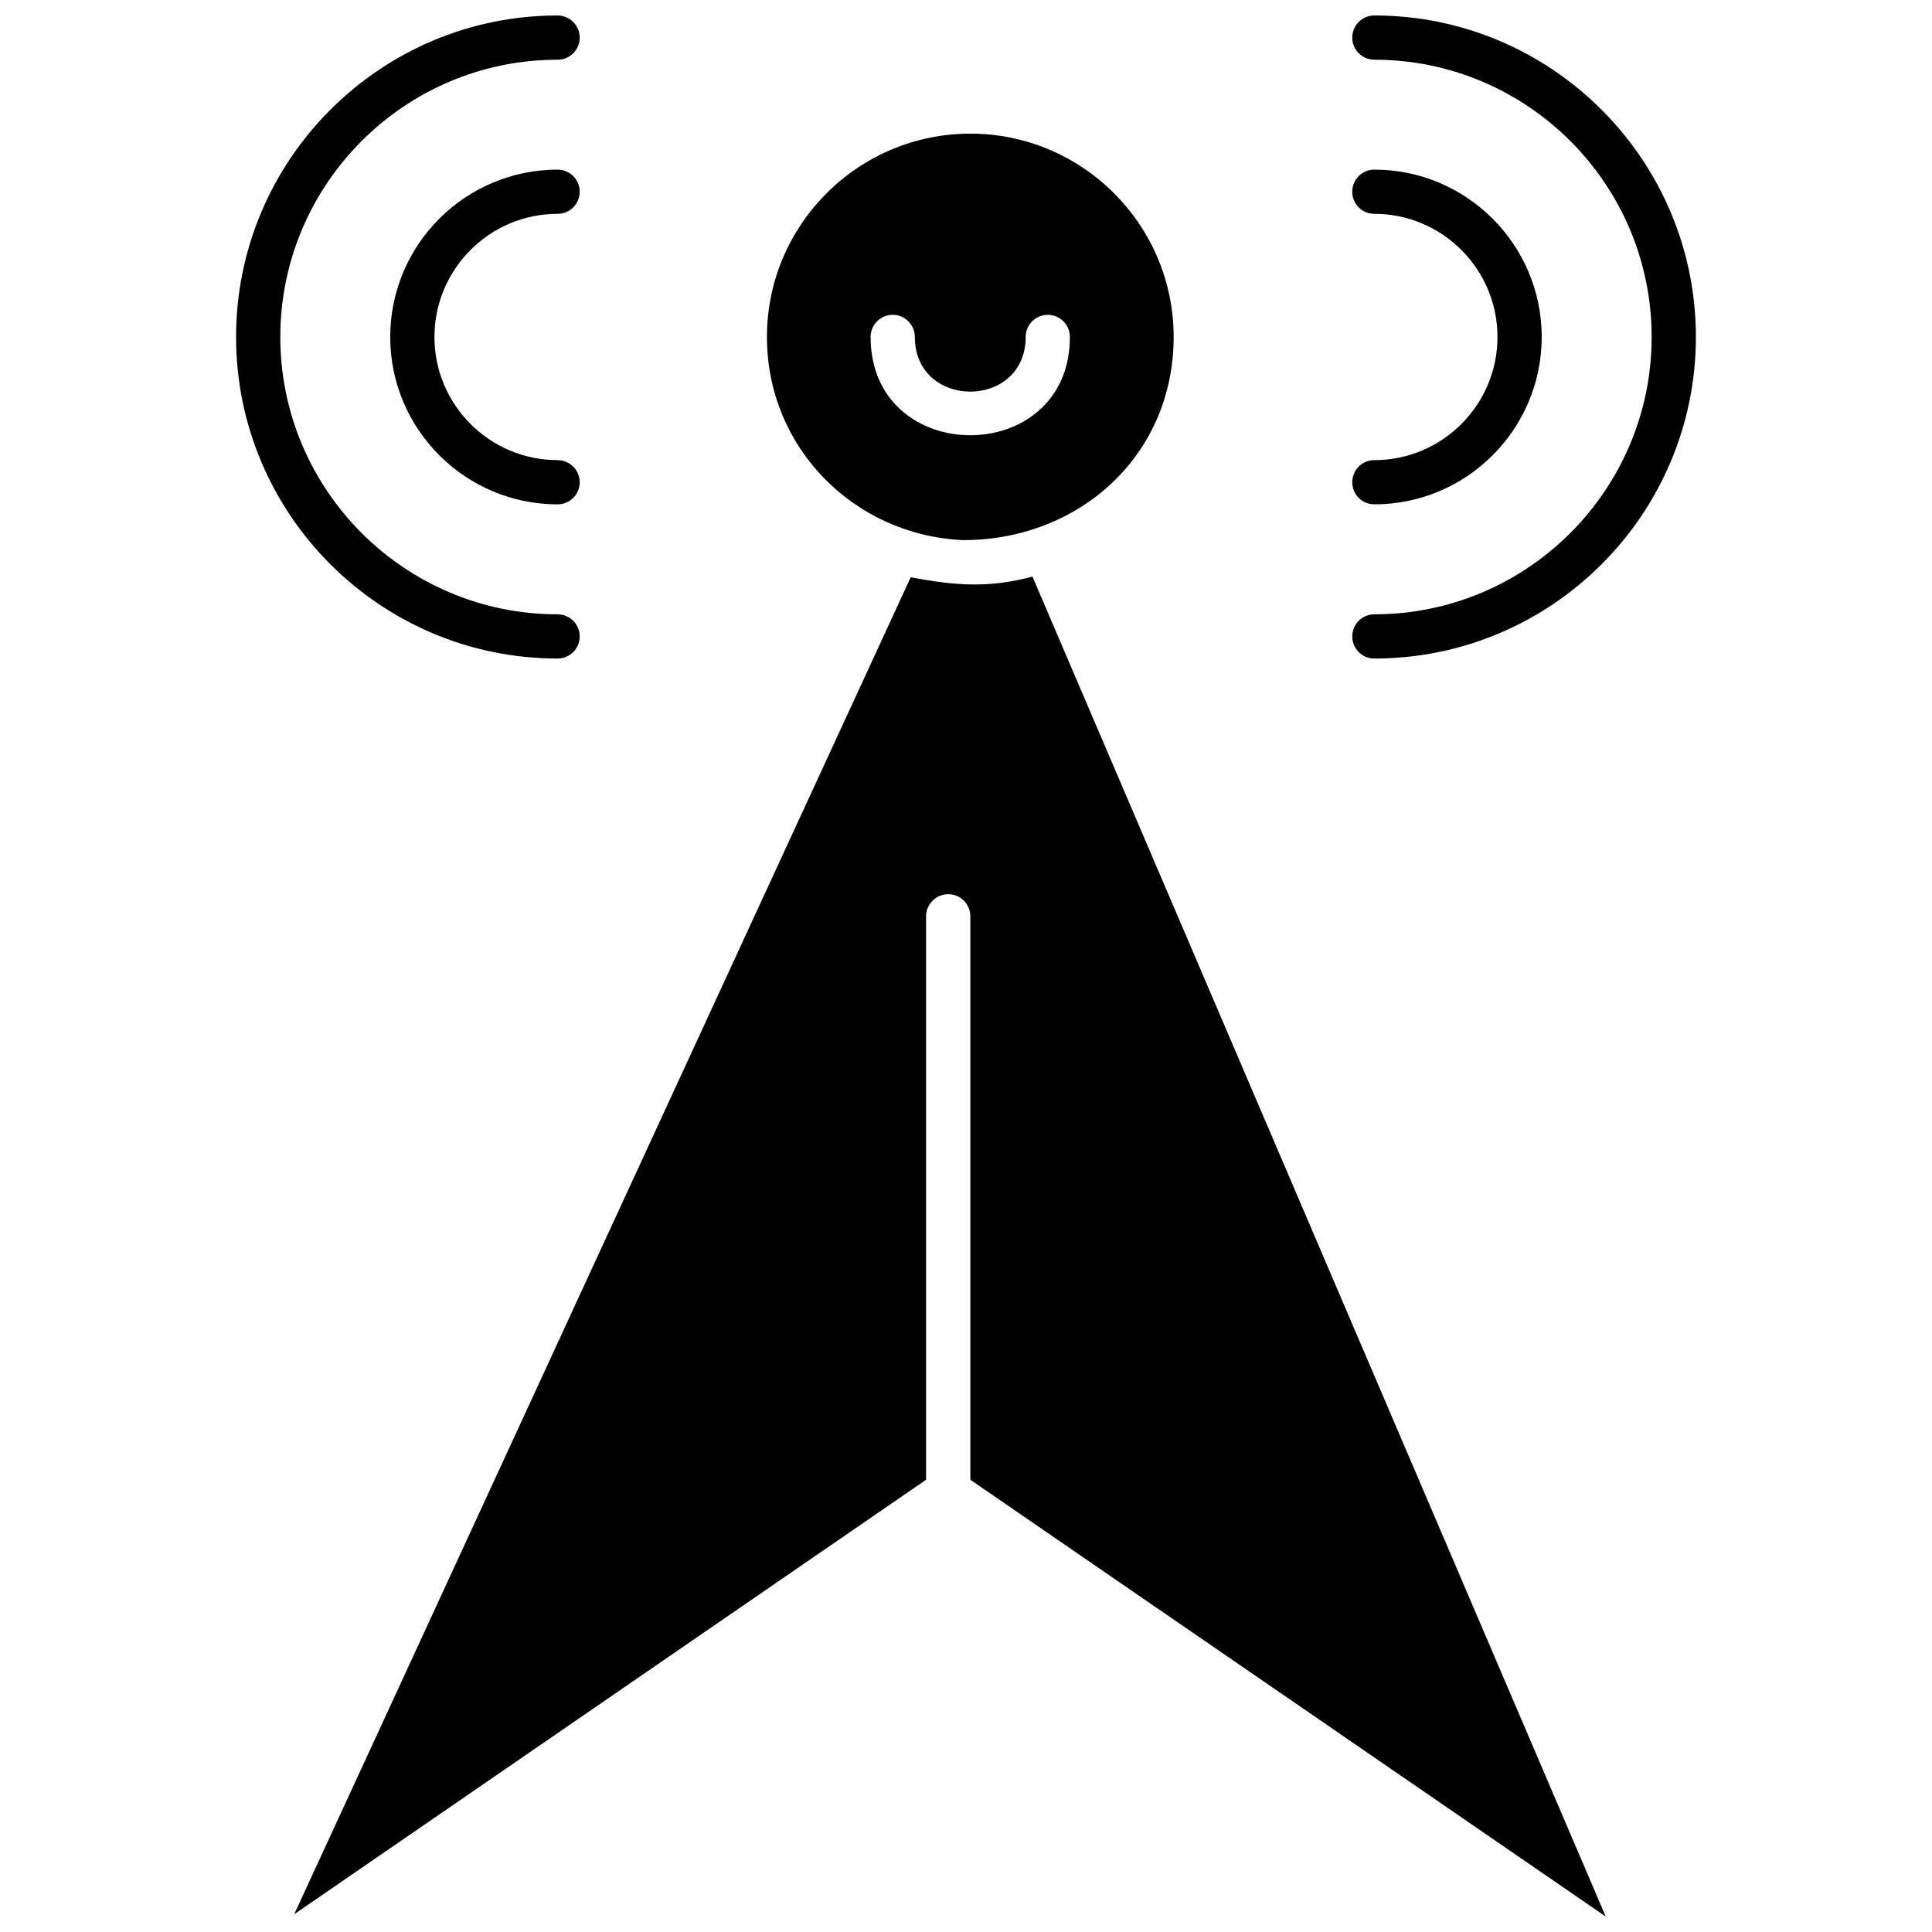 <?xml version="1.0" encoding="UTF-8"?>
<!-- Uploaded to: SVG Repo, www.svgrepo.com, Generator: SVG Repo Mixer Tools -->
<svg width="800px" height="800px" version="1.1" viewBox="144 144 512 512" xmlns="http://www.w3.org/2000/svg">
 <defs>
  <clipPath id="c">
   <path d="m221 296h349v355.9h-349z"/>
  </clipPath>
  <clipPath id="b">
   <path d="m502 148.09h92v170.91h-92z"/>
  </clipPath>
  <clipPath id="a">
   <path d="m206 148.09h92v170.91h-92z"/>
  </clipPath>
 </defs>
 <path d="m399.24 287.14c30.797 0 55.789-22.441 55.789-53.844 0-29.707-24.172-53.879-53.883-53.879-29.723 0-53.898 24.176-53.898 53.879-0.012 29.281 22.992 52.523 51.988 53.844zm-18.656-59.707c3.234 0 5.859 2.625 5.859 5.863 0 19.305 29.367 19.328 29.367 0 0-3.231 2.625-5.863 5.863-5.863 3.231 0 5.859 2.625 5.859 5.863 0 34.734-52.812 34.727-52.812 0 0.004-3.234 2.629-5.863 5.859-5.863z" fill-rule="evenodd"/>
 <g clip-path="url(#c)">
  <path d="m385.34 296.99-163.37 354.3 167.45-115.14v-149.32c0-3.231 2.633-5.859 5.871-5.859 3.231 0 5.859 2.625 5.859 5.859v149.32l168.38 115.75-151.92-355.1c-11.742 3.144-20.574 2.363-32.277 0.188z" fill-rule="evenodd"/>
 </g>
 <g clip-path="url(#b)">
  <path d="m508.21 318.52c46.992 0 85.219-38.227 85.219-85.215 0-46.98-38.234-85.207-85.219-85.207-3.234 0-5.848 2.633-5.848 5.867s2.609 5.859 5.848 5.859c40.523 0 73.496 32.961 73.496 73.484 0 40.523-32.973 73.492-73.496 73.492-3.234 0-5.848 2.625-5.848 5.859s2.617 5.867 5.848 5.867z" fill-rule="evenodd"/>
 </g>
 <path d="m508.21 265.94c-3.234 0-5.848 2.617-5.848 5.856 0 3.25 2.609 5.859 5.848 5.859 24.461 0 44.359-19.891 44.359-44.355 0-24.453-19.898-44.348-44.359-44.348-3.234 0-5.848 2.625-5.848 5.856 0 3.242 2.609 5.859 5.848 5.859 17.996 0 32.637 14.641 32.637 32.629 0.008 18.012-14.633 32.645-32.637 32.645z" fill-rule="evenodd"/>
 <g clip-path="url(#a)">
  <path d="m291.77 318.52c3.242 0 5.859-2.625 5.859-5.859s-2.617-5.859-5.859-5.859c-40.52 0-73.484-32.965-73.484-73.492 0-40.523 32.965-73.484 73.484-73.484 3.242 0 5.859-2.621 5.859-5.859 0-3.223-2.617-5.863-5.859-5.863-46.992 0-85.207 38.234-85.207 85.207 0 46.977 38.219 85.207 85.207 85.207z" fill-rule="evenodd"/>
 </g>
 <path d="m291.77 200.67c3.242 0 5.859-2.617 5.859-5.859 0-3.231-2.617-5.856-5.859-5.856-24.453 0-44.355 19.891-44.355 44.348 0 24.461 19.898 44.355 44.355 44.355 3.242 0 5.859-2.609 5.859-5.859 0-3.234-2.617-5.856-5.859-5.856-17.992 0-32.637-14.637-32.637-32.637s14.648-32.641 32.637-32.641z" fill-rule="evenodd"/>
</svg>